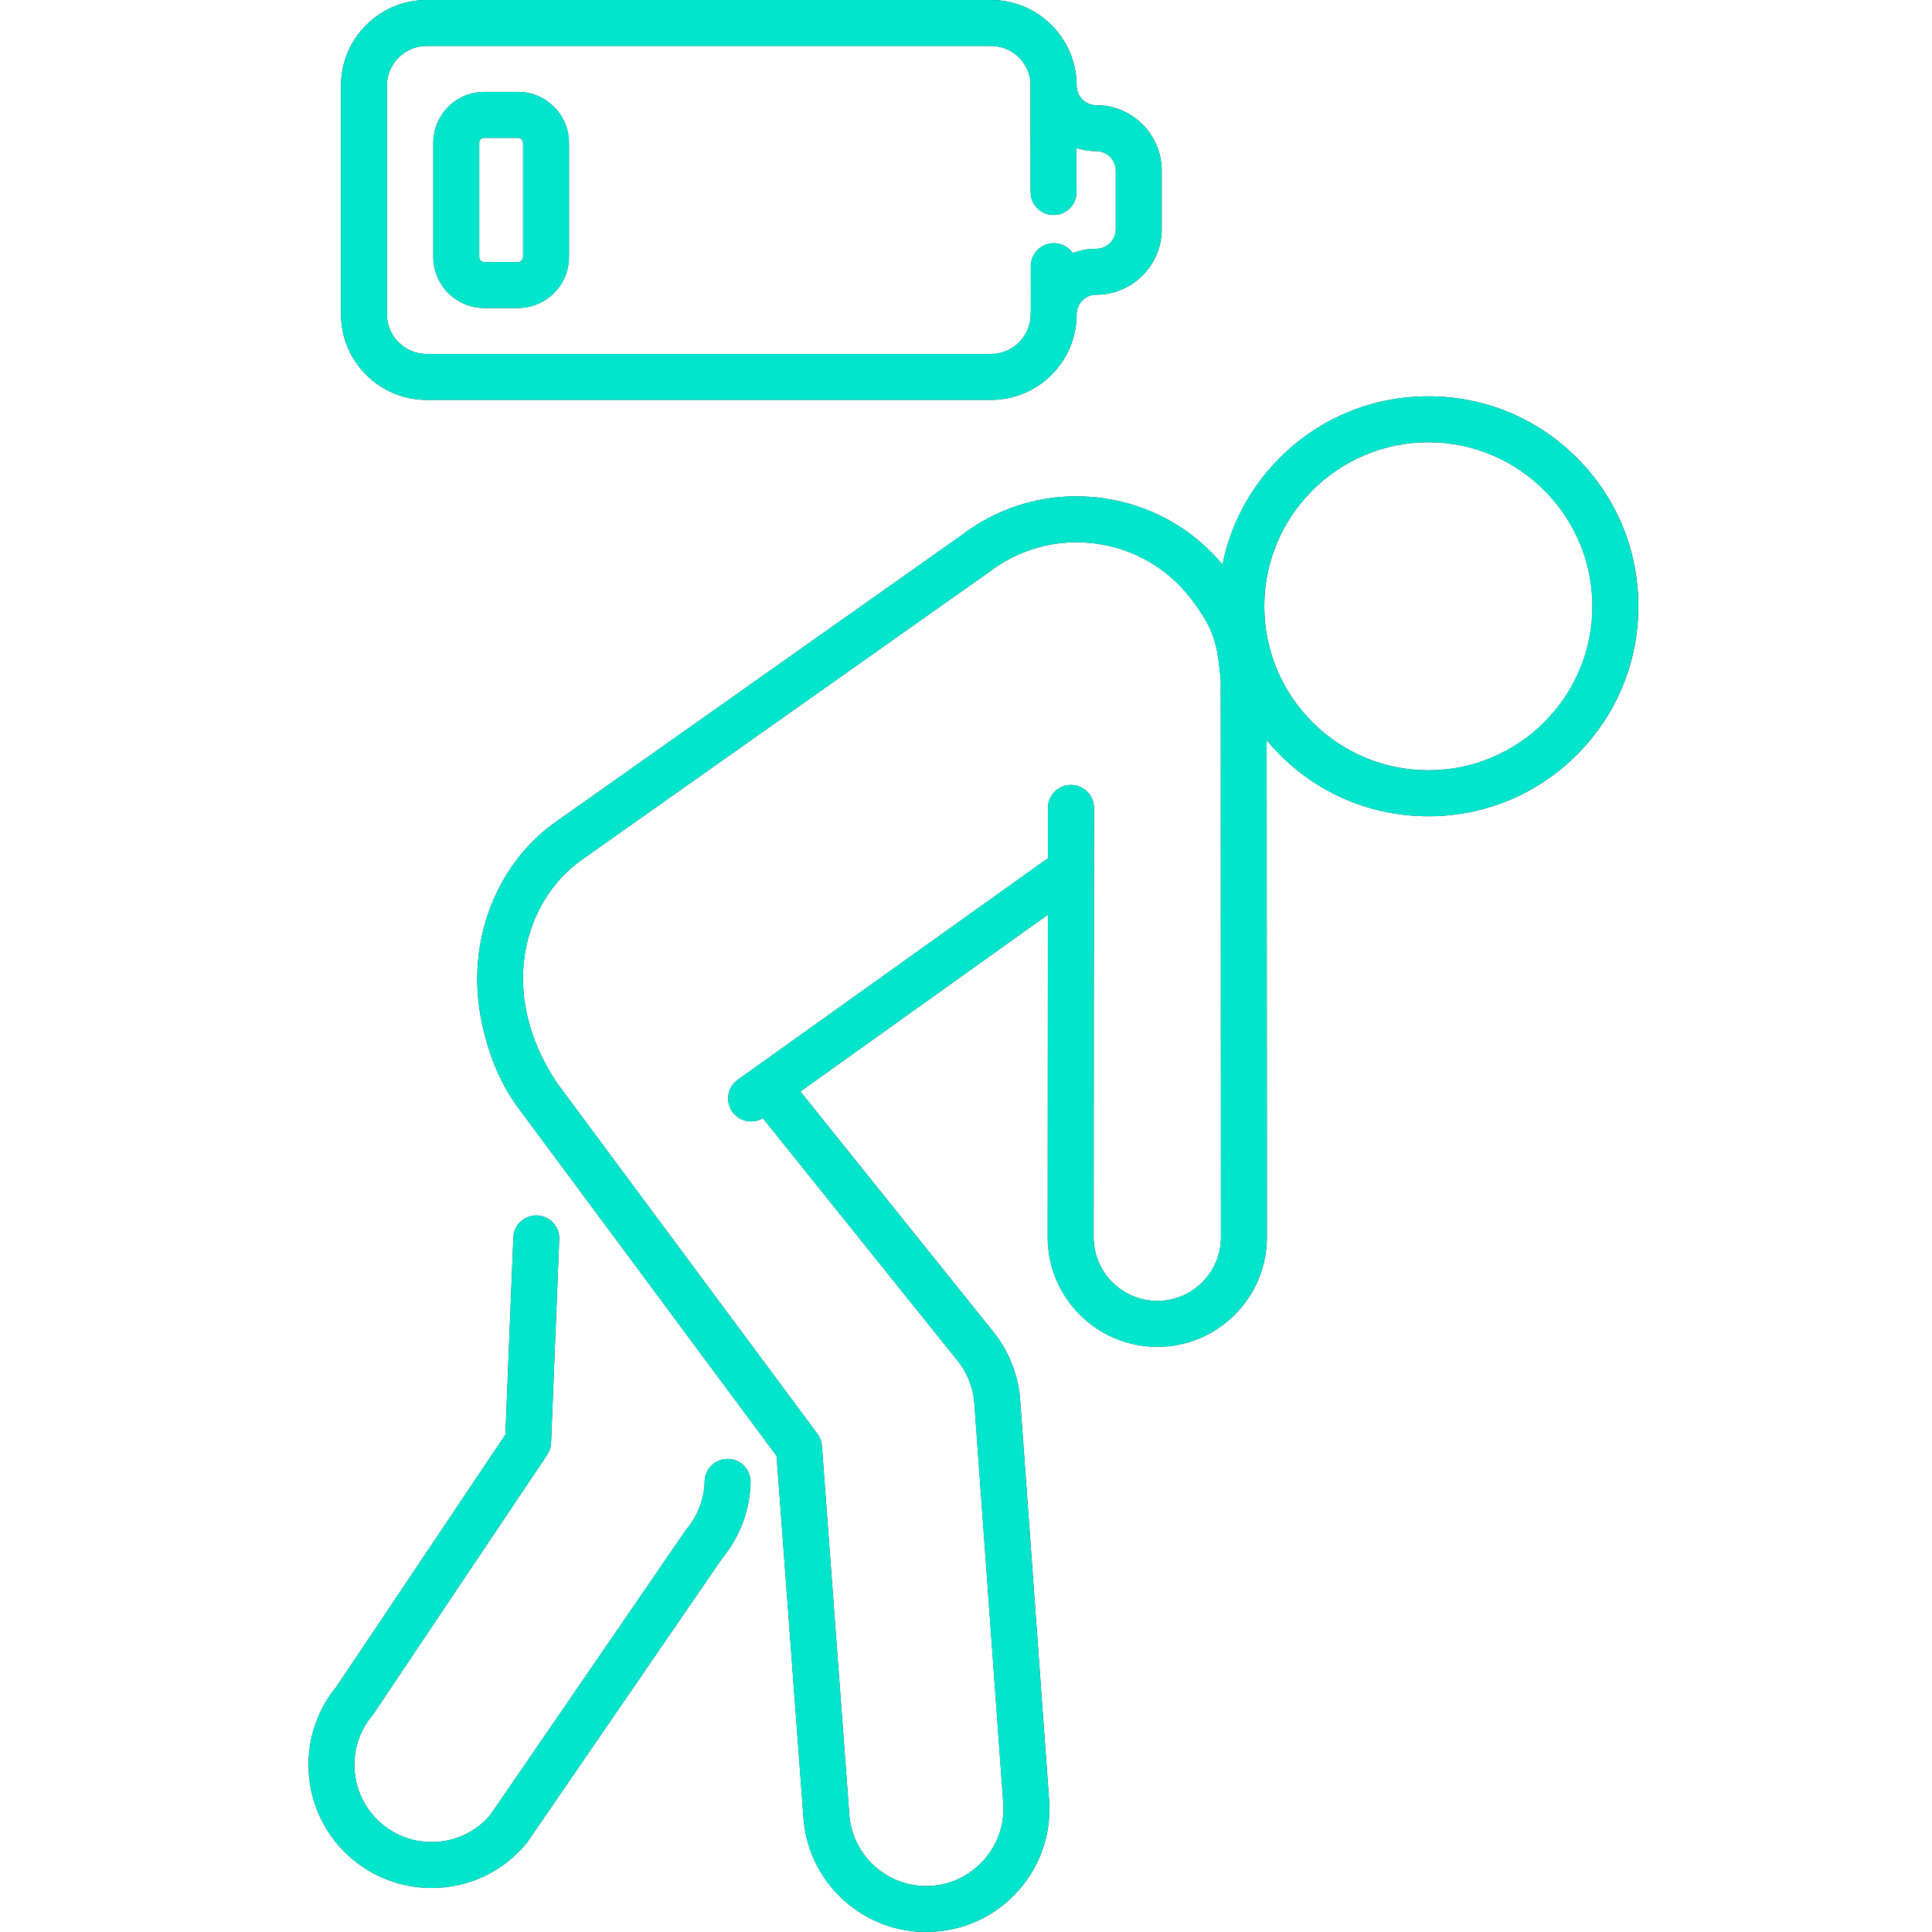 <svg xmlns="http://www.w3.org/2000/svg" xmlns:xlink="http://www.w3.org/1999/xlink" width="1080" viewBox="0 0 810 810" height="1080" preserveAspectRatio="xMidYMid meet"><defs><clipPath id="5ccaee2559"><path d="M 200 166 L 686.887 166 L 686.887 809.988 L 200 809.988 Z M 200 166 " clip-rule="nonzero"></path></clipPath><clipPath id="c3e6c1deaf"><path d="M 200 166 L 686.84 166 L 686.84 809.988 L 200 809.988 Z M 200 166 " clip-rule="nonzero"></path></clipPath></defs><g clip-path="url(#5ccaee2559)"><path fill="#2e2d2c" d="M 598.848 322.957 C 560.922 322.957 530.062 292.109 530.062 254.184 C 530.062 216.258 560.922 185.406 598.848 185.406 C 636.773 185.406 667.633 216.258 667.633 254.184 C 667.633 292.109 636.773 322.957 598.848 322.957 Z M 485.207 545.414 C 470.488 545.414 458.516 533.441 458.516 518.73 L 458.637 338.719 C 458.641 333.406 454.336 329.094 449.016 329.086 C 449.016 329.086 449.012 329.086 449.012 329.086 C 443.695 329.086 439.387 333.391 439.383 338.707 L 439.371 359.797 L 309.316 452.703 C 304.988 455.793 303.988 461.805 307.078 466.133 C 308.957 468.762 311.914 470.16 314.918 470.16 C 316.609 470.16 318.316 469.719 319.848 468.801 L 400.938 569.812 C 400.977 569.863 401.02 569.914 401.062 569.961 C 405.547 575.324 408.211 582.121 408.562 589.102 C 408.566 589.172 408.57 589.242 408.574 589.312 L 420.695 756.824 C 421.52 774.219 408.09 789.383 390.715 790.645 C 390.469 790.664 390.223 790.68 389.98 790.691 C 381.344 791.129 373.055 788.176 366.641 782.375 C 360.223 776.574 356.449 768.625 356.016 759.988 C 356.012 759.914 356.008 759.836 356 759.758 L 344.582 606.18 C 344.445 604.363 343.797 602.621 342.711 601.156 L 233.691 454.297 C 208.059 416.129 219.789 377.492 243.883 360.488 L 414.426 239.996 C 414.527 239.926 414.625 239.855 414.723 239.781 C 427.531 229.98 443.391 225.754 459.379 227.883 C 475.367 230.016 489.566 238.238 499.363 251.047 C 509.648 264.488 510.359 270.629 511.809 285.078 L 511.898 518.727 C 511.898 533.441 499.926 545.414 485.207 545.414 Z M 661.102 191.941 C 644.473 175.312 622.363 166.156 598.848 166.156 C 575.332 166.156 553.227 175.312 536.598 191.941 C 524.172 204.367 515.918 219.855 512.543 236.703 C 499.727 221.328 481.879 211.457 461.918 208.801 C 440.895 206 420.039 211.531 403.172 224.379 L 232.773 344.762 C 216.531 356.23 205.094 374.73 201.402 395.52 C 199.418 406.691 199.688 418.148 202.203 429.574 C 204.895 441.82 209.395 454.086 217.773 465.129 C 217.785 465.145 217.793 465.164 217.805 465.18 C 217.812 465.188 217.816 465.199 217.824 465.207 C 217.844 465.238 217.863 465.258 217.883 465.289 C 217.945 465.379 218.012 465.473 218.078 465.562 L 325.586 610.391 L 336.793 761.082 C 337.516 774.805 343.527 787.438 353.727 796.656 C 363.297 805.305 375.48 809.988 388.297 809.988 C 389.18 809.988 390.07 809.965 390.961 809.918 C 391.352 809.898 391.734 809.875 392.117 809.844 C 405.633 808.863 418.023 802.73 427.016 792.574 C 436.02 782.398 440.602 769.324 439.918 755.758 C 439.914 755.688 439.91 755.617 439.906 755.547 L 427.785 588.023 C 427.203 576.961 422.984 566.199 415.895 557.691 L 335.559 457.617 L 439.355 383.465 L 439.262 518.727 C 439.262 544.059 459.875 564.668 485.207 564.668 C 510.543 564.668 531.152 544.059 531.152 518.723 L 531.07 310.367 C 532.809 312.457 534.648 314.48 536.598 316.43 C 553.227 333.059 575.332 342.215 598.848 342.215 C 622.363 342.215 644.473 333.059 661.102 316.43 C 677.727 299.805 686.887 277.695 686.887 254.184 C 686.887 230.668 677.727 208.566 661.102 191.941 " fill-opacity="1" fill-rule="nonzero"></path></g><path fill="#2e2d2c" d="M 305.277 611.66 C 305.203 611.66 305.125 611.66 305.051 611.66 C 299.836 611.66 295.551 615.82 295.43 621.059 C 295.258 628.391 292.562 635.52 287.844 641.133 C 287.641 641.375 287.453 641.625 287.273 641.879 L 205.445 761.086 C 199.117 768.41 189.961 772.496 180.25 772.289 C 172.797 772.133 165.832 769.512 160.109 764.699 C 146.445 753.215 144.676 732.746 156.164 719.086 C 156.387 718.82 156.598 718.539 156.789 718.25 L 229.41 609.926 C 230.398 608.445 230.961 606.727 231.031 604.953 L 234.465 519.59 C 234.676 514.277 230.543 509.797 225.23 509.586 C 219.922 509.375 215.438 513.504 215.227 518.82 L 211.902 601.461 L 141.074 707.117 C 123.145 728.906 126.07 761.234 147.719 779.438 C 156.715 786.996 168.129 791.293 179.855 791.535 C 180.219 791.543 180.582 791.547 180.941 791.547 C 196.246 791.547 210.602 784.875 220.469 773.141 C 220.668 772.902 220.859 772.652 221.035 772.395 L 302.898 653.145 C 310.227 644.254 314.406 633.039 314.676 621.508 C 314.801 616.195 310.594 611.785 305.277 611.66 " fill-opacity="1" fill-rule="nonzero"></path><path fill="#2e2d2c" d="M 162.227 35.891 C 162.227 26.719 169.691 19.25 178.871 19.25 L 415.496 19.25 C 423.941 19.25 430.93 25.574 431.992 33.73 L 432.098 80.527 C 432.109 85.832 436.414 90.133 441.723 90.133 C 441.73 90.133 441.738 90.133 441.742 90.133 C 447.059 90.117 451.363 85.797 451.352 80.48 L 451.309 62.07 C 453.926 62.898 456.711 63.352 459.602 63.352 C 464.125 63.352 467.805 67.035 467.805 71.555 L 467.805 96.098 C 467.805 100.625 464.125 104.305 459.602 104.305 C 456.125 104.305 452.801 104.961 449.738 106.141 C 448.004 103.617 445.098 101.961 441.805 101.961 C 441.801 101.961 441.793 101.961 441.789 101.961 C 436.469 101.973 432.168 106.293 432.176 111.602 L 432.203 129.961 C 432.168 130.555 432.137 131.156 432.137 131.762 C 432.137 140.938 424.672 148.406 415.496 148.406 L 178.871 148.406 C 169.691 148.406 162.227 140.938 162.227 131.762 Z M 178.871 167.656 L 415.496 167.656 C 435.289 167.656 451.391 151.555 451.391 131.762 C 451.391 127.238 455.074 123.559 459.602 123.559 C 474.738 123.559 487.059 111.238 487.059 96.098 L 487.059 71.555 C 487.059 56.414 474.738 44.102 459.602 44.102 C 455.074 44.102 451.391 40.418 451.391 35.891 C 451.391 34.625 451.324 33.371 451.195 32.141 C 451.191 32.105 451.188 32.07 451.184 32.035 C 449.254 14.051 433.984 0 415.496 0 L 178.871 0 C 159.074 0 142.973 16.098 142.973 35.891 L 142.973 131.762 C 142.973 151.555 159.074 167.656 178.871 167.656 " fill-opacity="1" fill-rule="nonzero"></path><path fill="#2e2d2c" d="M 200.922 59.918 C 200.922 58.738 201.879 57.781 203.059 57.781 L 217.16 57.781 C 218.34 57.781 219.297 58.738 219.297 59.918 L 219.297 107.742 C 219.297 108.922 218.34 109.879 217.16 109.879 L 203.059 109.879 C 201.879 109.879 200.922 108.922 200.922 107.742 Z M 203.059 129.129 L 217.16 129.129 C 228.957 129.129 238.551 119.539 238.551 107.742 L 238.551 59.918 C 238.551 48.121 228.957 38.527 217.16 38.527 L 203.059 38.527 C 191.262 38.527 181.668 48.121 181.668 59.918 L 181.668 107.742 C 181.668 119.539 191.262 129.129 203.059 129.129 " fill-opacity="1" fill-rule="nonzero"></path><g clip-path="url(#c3e6c1deaf)"><path fill="#00e5cc" d="M 598.809 322.957 C 560.887 322.957 530.031 292.109 530.031 254.184 C 530.031 216.258 560.887 185.406 598.809 185.406 C 636.73 185.406 667.59 216.258 667.59 254.184 C 667.59 292.109 636.73 322.957 598.809 322.957 Z M 485.18 545.414 C 470.461 545.414 458.488 533.441 458.488 518.73 L 458.609 338.719 C 458.613 333.406 454.309 329.094 448.988 329.086 C 448.988 329.086 448.984 329.086 448.984 329.086 C 443.672 329.086 439.359 333.391 439.359 338.707 L 439.344 359.797 L 309.301 452.703 C 304.973 455.793 303.973 461.805 307.062 466.133 C 308.941 468.762 311.898 470.16 314.902 470.16 C 316.594 470.16 318.297 469.719 319.832 468.801 L 400.914 569.812 C 400.953 569.863 400.996 569.914 401.039 569.961 C 405.523 575.324 408.188 582.121 408.539 589.102 C 408.543 589.172 408.547 589.242 408.551 589.312 L 420.668 756.824 C 421.492 774.219 408.066 789.383 390.691 790.645 C 390.445 790.664 390.199 790.68 389.961 790.691 C 381.324 791.129 373.035 788.176 366.621 782.375 C 360.203 776.574 356.43 768.625 355.996 759.988 C 355.992 759.914 355.988 759.836 355.98 759.758 L 344.562 606.18 C 344.43 604.363 343.781 602.621 342.695 601.156 L 233.684 454.297 C 208.055 416.129 219.781 377.492 243.871 360.488 L 414.402 239.996 C 414.5 239.926 414.602 239.855 414.695 239.781 C 427.504 229.98 443.363 225.754 459.352 227.883 C 475.336 230.016 489.535 238.238 499.332 251.047 C 509.617 264.488 510.328 270.629 511.773 285.078 L 511.867 518.727 C 511.867 533.441 499.895 545.414 485.18 545.414 Z M 661.055 191.941 C 644.43 175.312 622.324 166.156 598.809 166.156 C 575.297 166.156 553.191 175.312 536.562 191.941 C 524.137 204.367 515.883 219.855 512.508 236.703 C 499.695 221.328 481.852 211.457 461.887 208.801 C 440.867 206 420.016 211.531 403.148 224.379 L 232.766 344.762 C 216.523 356.23 205.09 374.73 201.398 395.52 C 199.414 406.691 199.68 418.148 202.195 429.574 C 204.891 441.82 209.387 454.086 217.766 465.129 C 217.777 465.145 217.785 465.164 217.797 465.18 C 217.805 465.188 217.809 465.199 217.816 465.207 C 217.836 465.238 217.855 465.258 217.875 465.289 C 217.938 465.379 218.004 465.473 218.07 465.562 L 325.57 610.391 L 336.773 761.082 C 337.5 774.805 343.508 787.438 353.707 796.656 C 363.277 805.305 375.461 809.988 388.273 809.988 C 389.16 809.988 390.047 809.965 390.938 809.918 C 391.328 809.898 391.711 809.875 392.094 809.844 C 405.609 808.863 418 802.73 426.992 792.574 C 435.996 782.398 440.574 769.324 439.891 755.758 C 439.887 755.688 439.883 755.617 439.879 755.547 L 427.762 588.023 C 427.18 576.961 422.961 566.199 415.871 557.691 L 335.543 457.617 L 439.328 383.465 L 439.234 518.727 C 439.234 544.059 459.844 564.668 485.18 564.668 C 510.512 564.668 531.121 544.059 531.121 518.723 L 531.035 310.367 C 532.773 312.457 534.617 314.48 536.562 316.43 C 553.191 333.059 575.297 342.215 598.809 342.215 C 622.324 342.215 644.43 333.059 661.055 316.43 C 677.68 299.805 686.84 277.695 686.84 254.184 C 686.84 230.668 677.68 208.566 661.055 191.941 " fill-opacity="1" fill-rule="nonzero"></path></g><path fill="#00e5cc" d="M 305.262 611.66 C 305.188 611.66 305.109 611.66 305.035 611.66 C 299.824 611.66 295.535 615.82 295.414 621.059 C 295.242 628.391 292.551 635.52 287.828 641.133 C 287.629 641.375 287.438 641.625 287.262 641.879 L 205.438 761.086 C 199.109 768.41 189.957 772.496 180.246 772.289 C 172.793 772.133 165.828 769.512 160.109 764.699 C 146.445 753.215 144.672 732.746 156.16 719.086 C 156.383 718.82 156.594 718.539 156.789 718.25 L 229.402 609.926 C 230.391 608.445 230.949 606.727 231.023 604.953 L 234.453 519.59 C 234.668 514.277 230.535 509.797 225.223 509.586 C 219.914 509.375 215.43 513.504 215.219 518.82 L 211.895 601.461 L 141.074 707.117 C 123.145 728.906 126.07 761.234 147.719 779.438 C 156.711 786.996 168.125 791.293 179.848 791.535 C 180.215 791.543 180.574 791.547 180.938 791.547 C 196.238 791.547 210.594 784.875 220.457 773.141 C 220.66 772.902 220.852 772.652 221.027 772.395 L 302.883 653.145 C 310.211 644.254 314.391 633.039 314.66 621.508 C 314.785 616.195 310.578 611.785 305.262 611.66 " fill-opacity="1" fill-rule="nonzero"></path><path fill="#00e5cc" d="M 162.223 35.891 C 162.223 26.719 169.688 19.25 178.863 19.25 L 415.473 19.25 C 423.914 19.25 430.906 25.574 431.969 33.73 L 432.07 80.527 C 432.082 85.832 436.391 90.133 441.695 90.133 C 441.703 90.133 441.711 90.133 441.719 90.133 C 447.035 90.117 451.336 85.797 451.324 80.48 L 451.281 62.07 C 453.898 62.898 456.684 63.352 459.57 63.352 C 464.098 63.352 467.777 67.035 467.777 71.555 L 467.777 96.098 C 467.777 100.625 464.098 104.305 459.57 104.305 C 456.098 104.305 452.773 104.961 449.711 106.141 C 447.977 103.617 445.07 101.961 441.777 101.961 C 441.773 101.961 441.766 101.961 441.762 101.961 C 436.445 101.973 432.145 106.293 432.152 111.602 L 432.18 129.961 C 432.141 130.555 432.113 131.156 432.113 131.762 C 432.113 140.938 424.648 148.406 415.473 148.406 L 178.863 148.406 C 169.688 148.406 162.223 140.938 162.223 131.762 Z M 178.863 167.656 L 415.473 167.656 C 435.262 167.656 451.363 151.555 451.363 131.762 C 451.363 127.238 455.047 123.559 459.57 123.559 C 474.711 123.559 487.027 111.238 487.027 96.098 L 487.027 71.555 C 487.027 56.414 474.711 44.102 459.57 44.102 C 455.047 44.102 451.363 40.418 451.363 35.891 C 451.363 34.625 451.297 33.371 451.168 32.141 C 451.164 32.105 451.16 32.07 451.156 32.035 C 449.227 14.051 433.961 0 415.473 0 L 178.863 0 C 159.074 0 142.969 16.098 142.969 35.891 L 142.969 131.762 C 142.969 151.555 159.074 167.656 178.863 167.656 " fill-opacity="1" fill-rule="nonzero"></path><path fill="#00e5cc" d="M 200.914 59.918 C 200.914 58.738 201.875 57.781 203.051 57.781 L 217.152 57.781 C 218.332 57.781 219.289 58.738 219.289 59.918 L 219.289 107.742 C 219.289 108.922 218.332 109.879 217.152 109.879 L 203.051 109.879 C 201.875 109.879 200.914 108.922 200.914 107.742 Z M 203.051 129.129 L 217.152 129.129 C 228.949 129.129 238.543 119.539 238.543 107.742 L 238.543 59.918 C 238.543 48.121 228.949 38.527 217.152 38.527 L 203.051 38.527 C 191.258 38.527 181.664 48.121 181.664 59.918 L 181.664 107.742 C 181.664 119.539 191.258 129.129 203.051 129.129 " fill-opacity="1" fill-rule="nonzero"></path></svg>